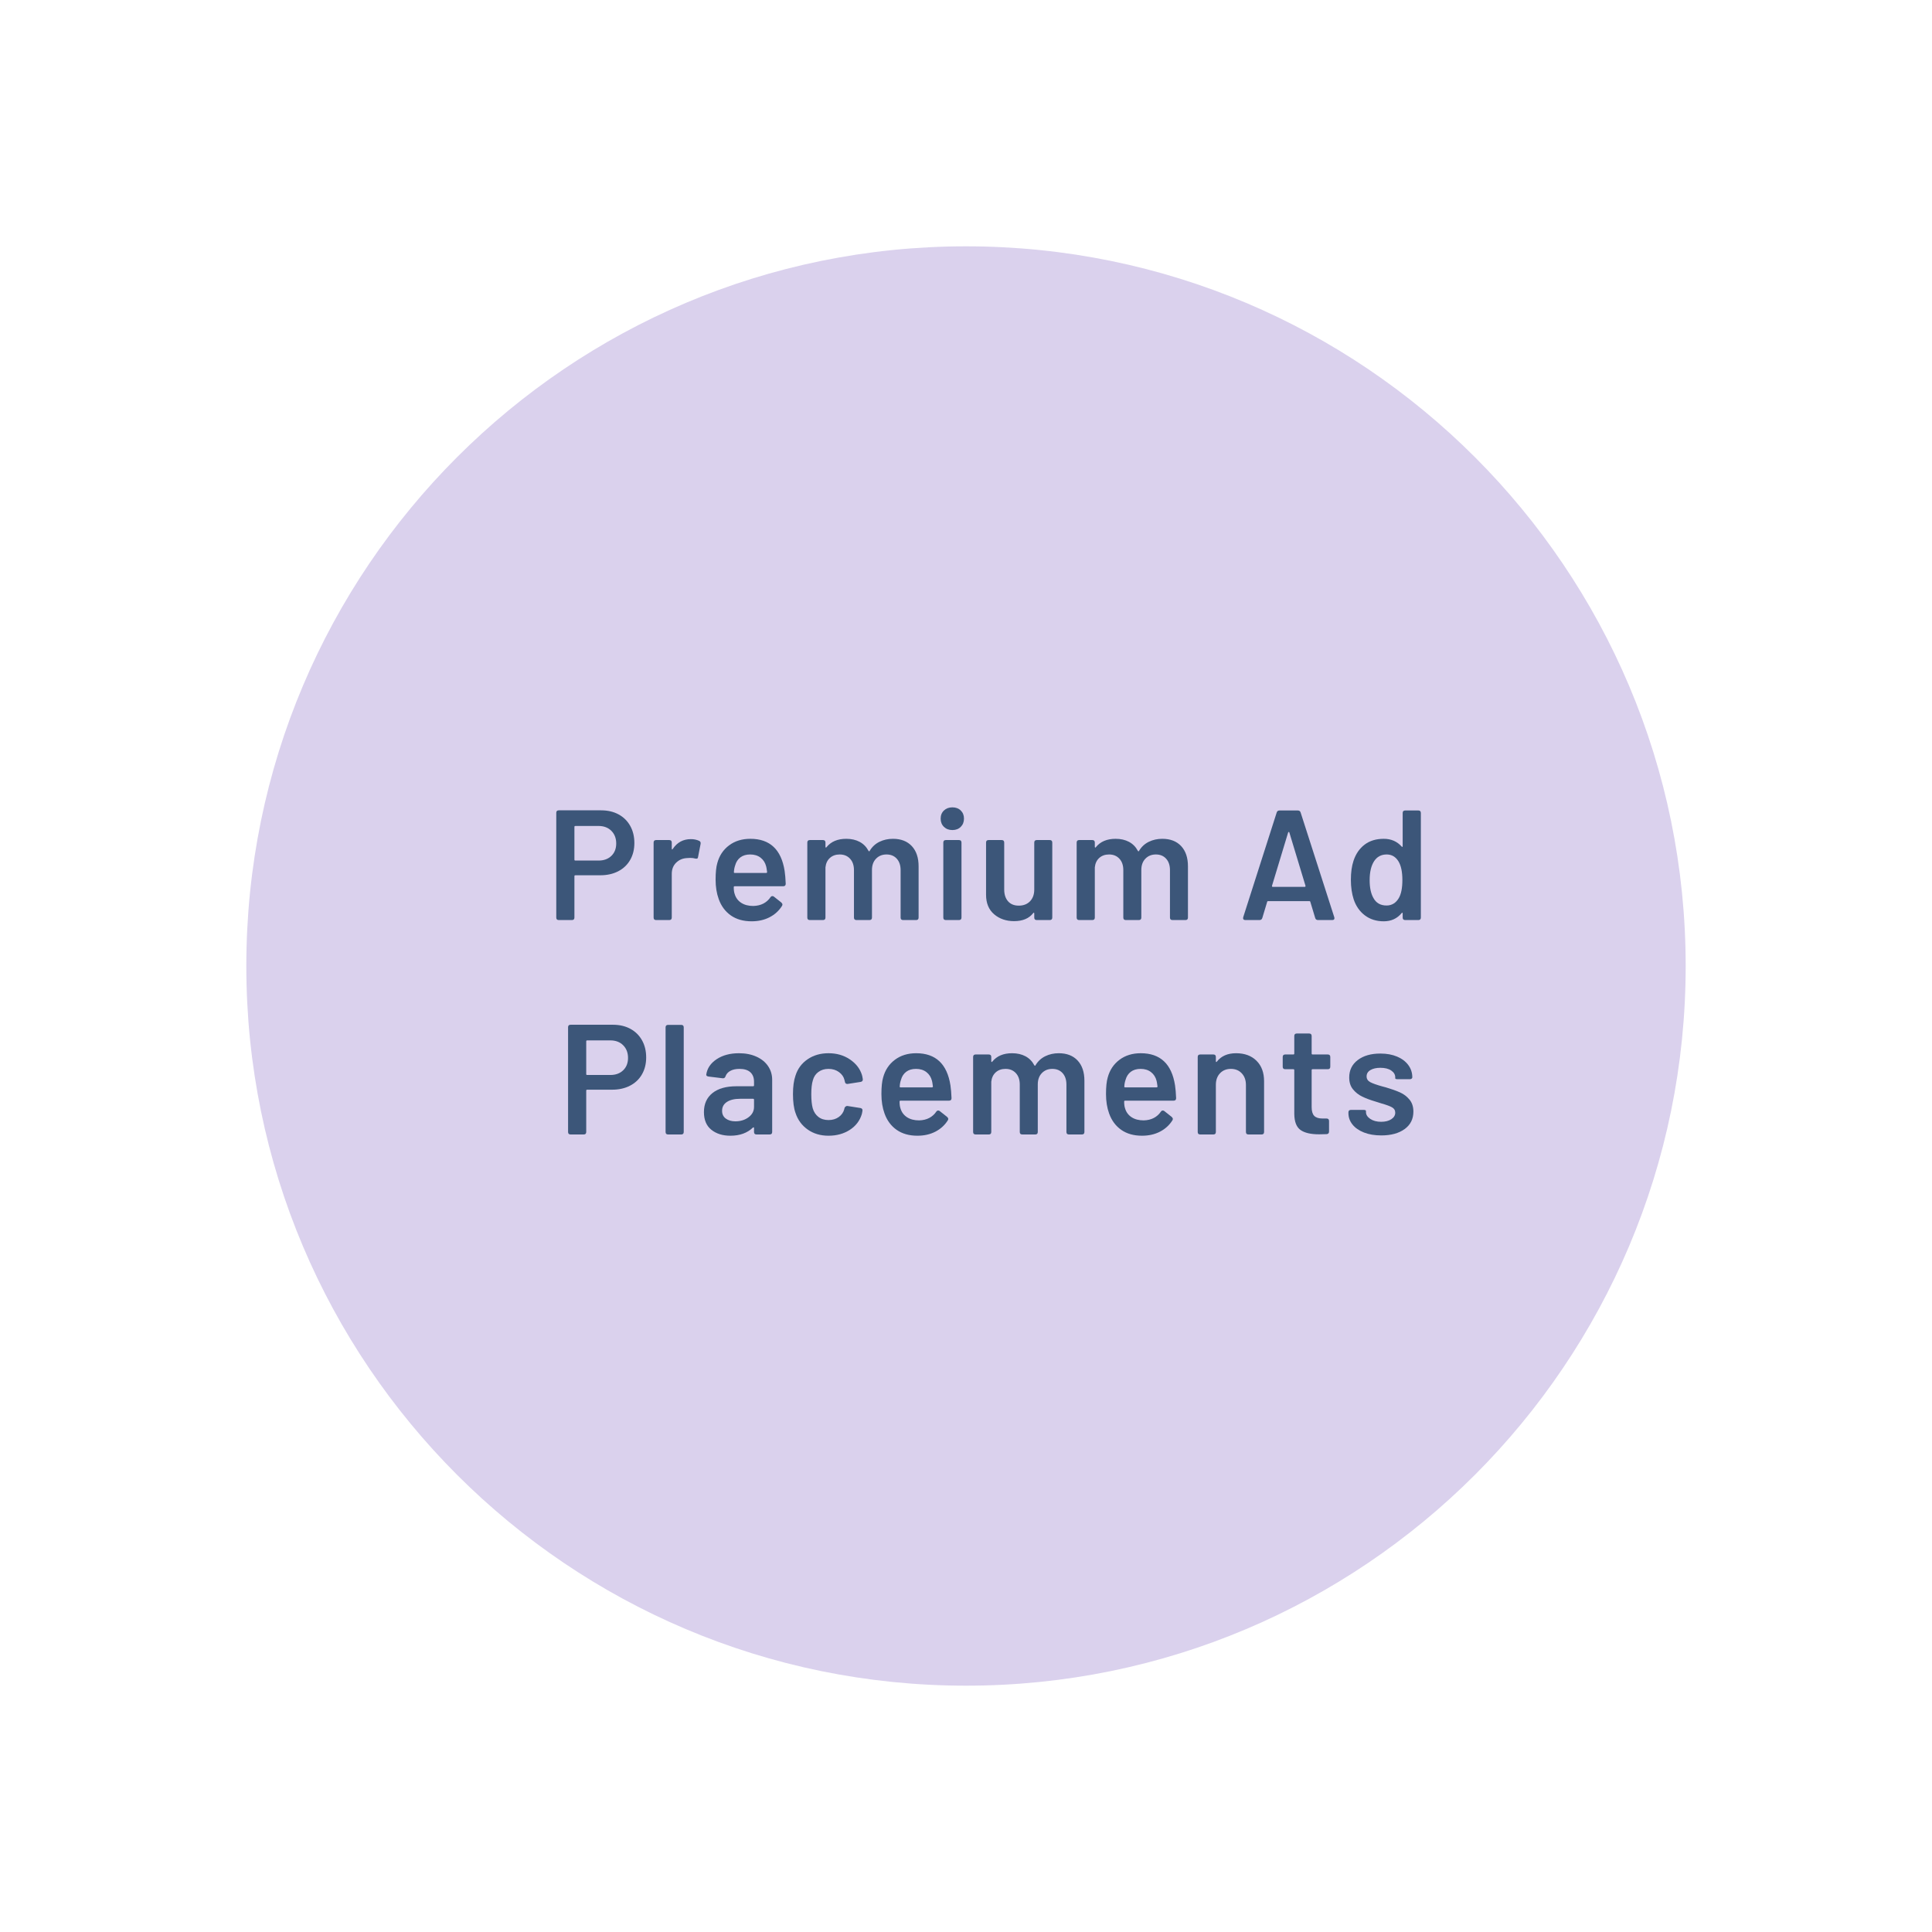 <svg xmlns="http://www.w3.org/2000/svg" xmlns:xlink="http://www.w3.org/1999/xlink" width="2000" zoomAndPan="magnify" viewBox="0 0 1500 1500" height="2000" preserveAspectRatio="xMidYMid meet" version="1.0"><defs><g/><clipPath id="d3b0987e78"><path d="M 191.246 191.246 L 1308.754 191.246 L 1308.754 1308.754 L 191.246 1308.754 Z M 191.246 191.246 " clip-rule="nonzero"/></clipPath><clipPath id="f92b111be7"><path d="M 750 191.246 C 441.41 191.246 191.246 441.41 191.246 750 C 191.246 1058.59 441.41 1308.754 750 1308.754 C 1058.59 1308.754 1308.754 1058.59 1308.754 750 C 1308.754 441.41 1058.59 191.246 750 191.246 " clip-rule="nonzero"/></clipPath></defs><g clip-path="url(#d3b0987e78)"><g clip-path="url(#f92b111be7)"><path fill="#dad1ed" d="M 191.246 191.246 L 1308.754 191.246 L 1308.754 1308.754 L 191.246 1308.754 Z M 191.246 191.246 " fill-opacity="1" fill-rule="nonzero"/></g></g><g fill="#3c5679" fill-opacity="1"><g transform="translate(423.745, 714.327)"><g><path d="M 43.016 -85.188 C 48.117 -85.188 52.613 -84.133 56.5 -82.031 C 60.395 -79.926 63.414 -76.945 65.562 -73.094 C 67.707 -69.25 68.781 -64.816 68.781 -59.797 C 68.781 -54.848 67.688 -50.469 65.5 -46.656 C 63.312 -42.852 60.211 -39.922 56.203 -37.859 C 52.191 -35.797 47.555 -34.766 42.297 -34.766 L 22.969 -34.766 C 22.477 -34.766 22.234 -34.52 22.234 -34.031 L 22.234 -1.938 C 22.234 -0.645 21.586 0 20.297 0 L 10.094 0 C 8.789 0 8.141 -0.645 8.141 -1.938 L 8.141 -83.25 C 8.141 -84.539 8.789 -85.188 10.094 -85.188 Z M 40.953 -46.188 C 45.086 -46.188 48.41 -47.398 50.922 -49.828 C 53.43 -52.254 54.688 -55.453 54.688 -59.422 C 54.688 -63.473 53.43 -66.754 50.922 -69.266 C 48.41 -71.785 45.086 -73.047 40.953 -73.047 L 22.969 -73.047 C 22.477 -73.047 22.234 -72.801 22.234 -72.312 L 22.234 -46.906 C 22.234 -46.426 22.477 -46.188 22.969 -46.188 Z M 40.953 -46.188 "/></g></g></g><g fill="#3c5679" fill-opacity="1"><g transform="translate(499.934, 714.327)"><g><path d="M 36.453 -62.828 C 38.805 -62.828 40.957 -62.383 42.906 -61.5 C 43.875 -61.008 44.238 -60.195 44 -59.062 L 42.047 -48.984 C 41.961 -48.328 41.738 -47.914 41.375 -47.75 C 41.008 -47.594 40.461 -47.598 39.734 -47.766 C 38.766 -48.086 37.473 -48.25 35.859 -48.25 C 34.879 -48.25 34.109 -48.207 33.547 -48.125 C 30.141 -47.969 27.301 -46.773 25.031 -44.547 C 22.758 -42.316 21.625 -39.422 21.625 -35.859 L 21.625 -1.938 C 21.625 -0.645 20.977 0 19.688 0 L 9.484 0 C 8.18 0 7.531 -0.645 7.531 -1.938 L 7.531 -60.156 C 7.531 -61.457 8.18 -62.109 9.484 -62.109 L 19.688 -62.109 C 20.977 -62.109 21.625 -61.457 21.625 -60.156 L 21.625 -55.422 C 21.625 -55.098 21.707 -54.895 21.875 -54.812 C 22.039 -54.727 22.203 -54.848 22.359 -55.172 C 25.766 -60.273 30.461 -62.828 36.453 -62.828 Z M 36.453 -62.828 "/></g></g></g><g fill="#3c5679" fill-opacity="1"><g transform="translate(549.512, 714.327)"><g><path d="M 35.359 -10.938 C 38.359 -11.02 40.973 -11.645 43.203 -12.812 C 45.43 -13.988 47.234 -15.594 48.609 -17.625 C 49.016 -18.27 49.539 -18.594 50.188 -18.594 C 50.594 -18.594 50.957 -18.473 51.281 -18.234 L 57.125 -13.609 C 57.688 -13.047 57.969 -12.52 57.969 -12.031 C 57.969 -11.707 57.848 -11.344 57.609 -10.938 C 55.254 -7.207 52.051 -4.289 48 -2.188 C 43.945 -0.082 39.289 0.969 34.031 0.969 C 27.625 0.969 22.254 -0.547 17.922 -3.578 C 13.586 -6.617 10.445 -10.852 8.5 -16.281 C 6.883 -20.738 6.078 -25.766 6.078 -31.359 C 6.078 -36.941 6.52 -41.234 7.406 -44.234 C 8.945 -49.984 11.984 -54.562 16.516 -57.969 C 21.055 -61.375 26.57 -63.078 33.062 -63.078 C 48.207 -63.078 57.078 -54.77 59.672 -38.156 C 60.078 -35.488 60.359 -32.164 60.516 -28.188 C 60.516 -26.895 59.867 -26.25 58.578 -26.25 L 20.906 -26.25 C 20.414 -26.25 20.172 -26.004 20.172 -25.516 C 20.172 -23.328 20.414 -21.547 20.906 -20.172 C 21.789 -17.254 23.488 -14.984 26 -13.359 C 28.52 -11.742 31.641 -10.938 35.359 -10.938 Z M 32.938 -50.922 C 29.852 -50.922 27.316 -50.172 25.328 -48.672 C 23.348 -47.172 21.992 -45.086 21.266 -42.422 C 20.703 -40.797 20.379 -39.094 20.297 -37.312 C 20.211 -36.82 20.414 -36.578 20.906 -36.578 L 45.328 -36.578 C 45.816 -36.578 46.062 -36.82 46.062 -37.312 C 45.738 -39.738 45.492 -41.195 45.328 -41.688 C 44.598 -44.52 43.16 -46.766 41.016 -48.422 C 38.867 -50.086 36.176 -50.922 32.938 -50.922 Z M 32.938 -50.922 "/></g></g></g><g fill="#3c5679" fill-opacity="1"><g transform="translate(619.262, 714.327)"><g><path d="M 74.016 -63.078 C 80.254 -63.078 85.133 -61.191 88.656 -57.422 C 92.176 -53.648 93.938 -48.406 93.938 -41.688 L 93.938 -1.938 C 93.938 -0.645 93.289 0 92 0 L 81.906 0 C 80.613 0 79.969 -0.645 79.969 -1.938 L 79.969 -38.766 C 79.969 -42.492 78.973 -45.453 76.984 -47.641 C 75.004 -49.828 72.352 -50.922 69.031 -50.922 C 65.707 -50.922 62.992 -49.828 60.891 -47.641 C 58.785 -45.453 57.734 -42.535 57.734 -38.891 L 57.734 -1.938 C 57.734 -0.645 57.082 0 55.781 0 L 45.703 0 C 44.398 0 43.75 -0.645 43.75 -1.938 L 43.75 -38.766 C 43.75 -42.492 42.734 -45.453 40.703 -47.641 C 38.68 -49.828 36.008 -50.922 32.688 -50.922 C 29.613 -50.922 27.082 -50.031 25.094 -48.25 C 23.113 -46.469 21.957 -44.035 21.625 -40.953 L 21.625 -1.938 C 21.625 -0.645 20.977 0 19.688 0 L 9.484 0 C 8.18 0 7.531 -0.645 7.531 -1.938 L 7.531 -60.156 C 7.531 -61.457 8.18 -62.109 9.484 -62.109 L 19.688 -62.109 C 20.977 -62.109 21.625 -61.457 21.625 -60.156 L 21.625 -56.875 C 21.625 -56.551 21.723 -56.348 21.922 -56.266 C 22.129 -56.18 22.316 -56.305 22.484 -56.641 C 25.961 -60.93 31.066 -63.078 37.797 -63.078 C 41.766 -63.078 45.227 -62.285 48.188 -60.703 C 51.145 -59.117 53.43 -56.789 55.047 -53.719 C 55.211 -53.477 55.395 -53.359 55.594 -53.359 C 55.801 -53.359 55.945 -53.52 56.031 -53.844 C 57.895 -56.914 60.406 -59.223 63.562 -60.766 C 66.719 -62.305 70.203 -63.078 74.016 -63.078 Z M 74.016 -63.078 "/></g></g></g><g fill="#3c5679" fill-opacity="1"><g transform="translate(723.885, 714.327)"><g><path d="M 15.562 -69.875 C 12.883 -69.875 10.691 -70.703 8.984 -72.359 C 7.285 -74.023 6.438 -76.156 6.438 -78.75 C 6.438 -81.344 7.285 -83.445 8.984 -85.062 C 10.691 -86.688 12.883 -87.5 15.562 -87.5 C 18.227 -87.5 20.391 -86.688 22.047 -85.062 C 23.711 -83.445 24.547 -81.344 24.547 -78.75 C 24.547 -76.156 23.711 -74.023 22.047 -72.359 C 20.391 -70.703 18.227 -69.875 15.562 -69.875 Z M 10.453 0 C 9.148 0 8.5 -0.645 8.5 -1.938 L 8.5 -60.156 C 8.5 -61.457 9.148 -62.109 10.453 -62.109 L 20.656 -62.109 C 21.957 -62.109 22.609 -61.457 22.609 -60.156 L 22.609 -1.938 C 22.609 -0.645 21.957 0 20.656 0 Z M 10.453 0 "/></g></g></g><g fill="#3c5679" fill-opacity="1"><g transform="translate(758.76, 714.327)"><g><path d="M 44.234 -60.156 C 44.234 -61.457 44.883 -62.109 46.188 -62.109 L 56.266 -62.109 C 57.566 -62.109 58.219 -61.457 58.219 -60.156 L 58.219 -1.938 C 58.219 -0.645 57.566 0 56.266 0 L 46.188 0 C 44.883 0 44.234 -0.645 44.234 -1.938 L 44.234 -5.109 C 44.234 -5.43 44.129 -5.629 43.922 -5.703 C 43.723 -5.785 43.547 -5.664 43.391 -5.344 C 40.148 -1.219 35.207 0.844 28.562 0.844 C 22.406 0.844 17.238 -0.938 13.062 -4.5 C 8.895 -8.062 6.812 -13.125 6.812 -19.688 L 6.812 -60.156 C 6.812 -61.457 7.457 -62.109 8.75 -62.109 L 18.953 -62.109 C 20.254 -62.109 20.906 -61.457 20.906 -60.156 L 20.906 -23.703 C 20.906 -19.891 21.895 -16.848 23.875 -14.578 C 25.863 -12.316 28.641 -11.188 32.203 -11.188 C 35.848 -11.188 38.766 -12.316 40.953 -14.578 C 43.141 -16.848 44.234 -19.891 44.234 -23.703 Z M 44.234 -60.156 "/></g></g></g><g fill="#3c5679" fill-opacity="1"><g transform="translate(828.387, 714.327)"><g><path d="M 74.016 -63.078 C 80.254 -63.078 85.133 -61.191 88.656 -57.422 C 92.176 -53.648 93.938 -48.406 93.938 -41.688 L 93.938 -1.938 C 93.938 -0.645 93.289 0 92 0 L 81.906 0 C 80.613 0 79.969 -0.645 79.969 -1.938 L 79.969 -38.766 C 79.969 -42.492 78.973 -45.453 76.984 -47.641 C 75.004 -49.828 72.352 -50.922 69.031 -50.922 C 65.707 -50.922 62.992 -49.828 60.891 -47.641 C 58.785 -45.453 57.734 -42.535 57.734 -38.891 L 57.734 -1.938 C 57.734 -0.645 57.082 0 55.781 0 L 45.703 0 C 44.398 0 43.75 -0.645 43.75 -1.938 L 43.75 -38.766 C 43.75 -42.492 42.734 -45.453 40.703 -47.641 C 38.68 -49.828 36.008 -50.922 32.688 -50.922 C 29.613 -50.922 27.082 -50.031 25.094 -48.25 C 23.113 -46.469 21.957 -44.035 21.625 -40.953 L 21.625 -1.938 C 21.625 -0.645 20.977 0 19.688 0 L 9.484 0 C 8.18 0 7.531 -0.645 7.531 -1.938 L 7.531 -60.156 C 7.531 -61.457 8.18 -62.109 9.484 -62.109 L 19.688 -62.109 C 20.977 -62.109 21.625 -61.457 21.625 -60.156 L 21.625 -56.875 C 21.625 -56.551 21.723 -56.348 21.922 -56.266 C 22.129 -56.18 22.316 -56.305 22.484 -56.641 C 25.961 -60.93 31.066 -63.078 37.797 -63.078 C 41.766 -63.078 45.227 -62.285 48.188 -60.703 C 51.145 -59.117 53.43 -56.789 55.047 -53.719 C 55.211 -53.477 55.395 -53.359 55.594 -53.359 C 55.801 -53.359 55.945 -53.52 56.031 -53.844 C 57.895 -56.914 60.406 -59.223 63.562 -60.766 C 66.719 -62.305 70.203 -63.078 74.016 -63.078 Z M 74.016 -63.078 "/></g></g></g><g fill="#3c5679" fill-opacity="1"><g transform="translate(933.01, 714.327)"><g/></g></g><g fill="#3c5679" fill-opacity="1"><g transform="translate(961.203, 714.327)"><g><path d="M 62.109 0 C 60.973 0 60.242 -0.523 59.922 -1.578 L 56.141 -14.094 C 56.066 -14.5 55.785 -14.703 55.297 -14.703 L 23.453 -14.703 C 22.961 -14.703 22.68 -14.5 22.609 -14.094 L 18.844 -1.578 C 18.508 -0.523 17.781 0 16.656 0 L 5.594 0 C 4.945 0 4.477 -0.203 4.188 -0.609 C 3.906 -1.016 3.848 -1.539 4.016 -2.188 L 30.016 -83.484 C 30.336 -84.547 31.066 -85.078 32.203 -85.078 L 46.422 -85.078 C 47.555 -85.078 48.285 -84.547 48.609 -83.484 L 74.734 -2.188 C 74.816 -2.02 74.859 -1.773 74.859 -1.453 C 74.859 -0.484 74.289 0 73.156 0 Z M 26.375 -26.609 C 26.289 -26.047 26.492 -25.766 26.984 -25.766 L 51.766 -25.766 C 52.254 -25.766 52.457 -26.047 52.375 -26.609 L 39.859 -67.938 C 39.773 -68.258 39.633 -68.422 39.438 -68.422 C 39.238 -68.422 39.055 -68.258 38.891 -67.938 Z M 26.375 -26.609 "/></g></g></g><g fill="#3c5679" fill-opacity="1"><g transform="translate(1043.832, 714.327)"><g><path d="M 45.203 -83.125 C 45.203 -84.426 45.852 -85.078 47.156 -85.078 L 57.359 -85.078 C 58.66 -85.078 59.312 -84.426 59.312 -83.125 L 59.312 -1.938 C 59.312 -0.645 58.66 0 57.359 0 L 47.156 0 C 45.852 0 45.203 -0.645 45.203 -1.938 L 45.203 -5.109 C 45.203 -5.43 45.102 -5.629 44.906 -5.703 C 44.707 -5.785 44.523 -5.664 44.359 -5.344 C 40.879 -1.133 36.258 0.969 30.5 0.969 C 24.832 0.969 19.973 -0.547 15.922 -3.578 C 11.867 -6.617 8.953 -10.773 7.172 -16.047 C 5.711 -20.578 4.984 -25.641 4.984 -31.234 C 4.984 -36.984 5.672 -41.926 7.047 -46.062 C 8.828 -51.406 11.703 -55.578 15.672 -58.578 C 19.641 -61.578 24.582 -63.078 30.5 -63.078 C 36.176 -63.078 40.797 -61.094 44.359 -57.125 C 44.523 -56.875 44.707 -56.77 44.906 -56.812 C 45.102 -56.852 45.203 -57.035 45.203 -57.359 Z M 42.172 -17.016 C 44.035 -20.172 44.969 -24.867 44.969 -31.109 C 44.969 -37.43 43.953 -42.254 41.922 -45.578 C 39.734 -49.141 36.695 -50.922 32.812 -50.922 C 28.602 -50.922 25.363 -49.219 23.094 -45.812 C 20.738 -42.25 19.562 -37.305 19.562 -30.984 C 19.562 -25.148 20.535 -20.535 22.484 -17.141 C 24.586 -13.242 27.988 -11.297 32.688 -11.297 C 36.738 -11.297 39.898 -13.203 42.172 -17.016 Z M 42.172 -17.016 "/></g></g></g><g fill="#3c5679" fill-opacity="1"><g transform="translate(432.911, 880.801)"><g><path d="M 43.016 -85.188 C 48.117 -85.188 52.613 -84.133 56.5 -82.031 C 60.395 -79.926 63.414 -76.945 65.562 -73.094 C 67.707 -69.25 68.781 -64.816 68.781 -59.797 C 68.781 -54.848 67.688 -50.469 65.5 -46.656 C 63.312 -42.852 60.211 -39.922 56.203 -37.859 C 52.191 -35.797 47.555 -34.766 42.297 -34.766 L 22.969 -34.766 C 22.477 -34.766 22.234 -34.52 22.234 -34.031 L 22.234 -1.938 C 22.234 -0.645 21.586 0 20.297 0 L 10.094 0 C 8.789 0 8.141 -0.645 8.141 -1.938 L 8.141 -83.25 C 8.141 -84.539 8.789 -85.188 10.094 -85.188 Z M 40.953 -46.188 C 45.086 -46.188 48.41 -47.398 50.922 -49.828 C 53.43 -52.254 54.688 -55.453 54.688 -59.422 C 54.688 -63.473 53.43 -66.754 50.922 -69.266 C 48.41 -71.785 45.086 -73.047 40.953 -73.047 L 22.969 -73.047 C 22.477 -73.047 22.234 -72.801 22.234 -72.312 L 22.234 -46.906 C 22.234 -46.426 22.477 -46.188 22.969 -46.188 Z M 40.953 -46.188 "/></g></g></g><g fill="#3c5679" fill-opacity="1"><g transform="translate(509.1, 880.801)"><g><path d="M 9.594 0 C 8.301 0 7.656 -0.645 7.656 -1.938 L 7.656 -83.125 C 7.656 -84.426 8.301 -85.078 9.594 -85.078 L 19.812 -85.078 C 21.102 -85.078 21.75 -84.426 21.75 -83.125 L 21.75 -1.938 C 21.75 -0.645 21.102 0 19.812 0 Z M 9.594 0 "/></g></g></g><g fill="#3c5679" fill-opacity="1"><g transform="translate(542.517, 880.801)"><g><path d="M 31.234 -63.078 C 36.336 -63.078 40.852 -62.188 44.781 -60.406 C 48.707 -58.625 51.723 -56.172 53.828 -53.047 C 55.941 -49.93 57 -46.391 57 -42.422 L 57 -1.938 C 57 -0.645 56.348 0 55.047 0 L 44.844 0 C 43.551 0 42.906 -0.645 42.906 -1.938 L 42.906 -4.984 C 42.906 -5.305 42.82 -5.488 42.656 -5.531 C 42.5 -5.57 42.297 -5.508 42.047 -5.344 C 37.672 -1.133 31.836 0.969 24.547 0.969 C 18.555 0.969 13.633 -0.566 9.781 -3.641 C 5.938 -6.723 4.016 -11.301 4.016 -17.375 C 4.016 -23.695 6.219 -28.617 10.625 -32.141 C 15.039 -35.672 21.258 -37.438 29.281 -37.438 L 42.172 -37.438 C 42.66 -37.438 42.906 -37.676 42.906 -38.156 L 42.906 -40.953 C 42.906 -44.117 41.953 -46.57 40.047 -48.312 C 38.141 -50.051 35.32 -50.922 31.594 -50.922 C 28.758 -50.922 26.41 -50.414 24.547 -49.406 C 22.68 -48.395 21.426 -46.992 20.781 -45.203 C 20.457 -44.078 19.727 -43.551 18.594 -43.625 L 7.656 -44.969 C 7.008 -45.051 6.523 -45.234 6.203 -45.516 C 5.879 -45.797 5.754 -46.141 5.828 -46.547 C 6.555 -51.41 9.25 -55.379 13.906 -58.453 C 18.57 -61.535 24.348 -63.078 31.234 -63.078 Z M 28.438 -10.203 C 32.406 -10.203 35.805 -11.254 38.641 -13.359 C 41.484 -15.473 42.906 -18.148 42.906 -21.391 L 42.906 -26.984 C 42.906 -27.461 42.66 -27.703 42.172 -27.703 L 32.078 -27.703 C 27.785 -27.703 24.383 -26.891 21.875 -25.266 C 19.363 -23.648 18.109 -21.344 18.109 -18.344 C 18.109 -15.758 19.078 -13.754 21.016 -12.328 C 22.961 -10.91 25.438 -10.203 28.438 -10.203 Z M 28.438 -10.203 "/></g></g></g><g fill="#3c5679" fill-opacity="1"><g transform="translate(609.836, 880.801)"><g><path d="M 33.422 0.969 C 27.18 0.969 21.789 -0.629 17.25 -3.828 C 12.719 -7.023 9.562 -11.336 7.781 -16.766 C 6.477 -20.41 5.828 -25.273 5.828 -31.359 C 5.828 -37.191 6.477 -41.973 7.781 -45.703 C 9.477 -51.047 12.613 -55.273 17.188 -58.391 C 21.77 -61.516 27.18 -63.078 33.422 -63.078 C 39.742 -63.078 45.254 -61.492 49.953 -58.328 C 54.648 -55.172 57.77 -51.203 59.312 -46.422 C 59.551 -45.691 59.789 -44.555 60.031 -43.016 L 60.031 -42.531 C 60.031 -41.645 59.504 -41.078 58.453 -40.828 L 48.375 -39.25 L 47.891 -39.25 C 46.992 -39.25 46.426 -39.738 46.188 -40.719 L 45.812 -42.297 C 45.25 -44.723 43.832 -46.766 41.562 -48.422 C 39.289 -50.086 36.578 -50.922 33.422 -50.922 C 30.336 -50.922 27.723 -50.129 25.578 -48.547 C 23.43 -46.973 21.992 -44.805 21.266 -42.047 C 20.453 -39.453 20.047 -35.848 20.047 -31.234 C 20.047 -26.773 20.41 -23.172 21.141 -20.422 C 21.953 -17.578 23.41 -15.328 25.516 -13.672 C 27.629 -12.016 30.266 -11.188 33.422 -11.188 C 36.504 -11.188 39.156 -11.973 41.375 -13.547 C 43.602 -15.129 45.047 -17.219 45.703 -19.812 L 45.812 -20.422 C 45.895 -20.828 46.16 -21.227 46.609 -21.625 C 47.055 -22.031 47.562 -22.195 48.125 -22.125 L 58.219 -20.531 C 59.27 -20.289 59.797 -19.727 59.797 -18.844 C 59.797 -18.352 59.633 -17.379 59.312 -15.922 C 57.77 -10.734 54.648 -6.617 49.953 -3.578 C 45.254 -0.547 39.742 0.969 33.422 0.969 Z M 33.422 0.969 "/></g></g></g><g fill="#3c5679" fill-opacity="1"><g transform="translate(678.249, 880.801)"><g><path d="M 35.359 -10.938 C 38.359 -11.02 40.973 -11.645 43.203 -12.812 C 45.43 -13.988 47.234 -15.594 48.609 -17.625 C 49.016 -18.27 49.539 -18.594 50.188 -18.594 C 50.594 -18.594 50.957 -18.473 51.281 -18.234 L 57.125 -13.609 C 57.688 -13.047 57.969 -12.52 57.969 -12.031 C 57.969 -11.707 57.848 -11.344 57.609 -10.938 C 55.254 -7.207 52.051 -4.289 48 -2.188 C 43.945 -0.082 39.289 0.969 34.031 0.969 C 27.625 0.969 22.254 -0.547 17.922 -3.578 C 13.586 -6.617 10.445 -10.852 8.5 -16.281 C 6.883 -20.738 6.078 -25.766 6.078 -31.359 C 6.078 -36.941 6.52 -41.234 7.406 -44.234 C 8.945 -49.984 11.984 -54.562 16.516 -57.969 C 21.055 -61.375 26.57 -63.078 33.062 -63.078 C 48.207 -63.078 57.078 -54.77 59.672 -38.156 C 60.078 -35.488 60.359 -32.164 60.516 -28.188 C 60.516 -26.895 59.867 -26.25 58.578 -26.25 L 20.906 -26.25 C 20.414 -26.25 20.172 -26.004 20.172 -25.516 C 20.172 -23.328 20.414 -21.547 20.906 -20.172 C 21.789 -17.254 23.488 -14.984 26 -13.359 C 28.52 -11.742 31.641 -10.938 35.359 -10.938 Z M 32.938 -50.922 C 29.852 -50.922 27.316 -50.172 25.328 -48.672 C 23.348 -47.172 21.992 -45.086 21.266 -42.422 C 20.703 -40.797 20.379 -39.094 20.297 -37.312 C 20.211 -36.82 20.414 -36.578 20.906 -36.578 L 45.328 -36.578 C 45.816 -36.578 46.062 -36.82 46.062 -37.312 C 45.738 -39.738 45.492 -41.195 45.328 -41.688 C 44.598 -44.52 43.16 -46.766 41.016 -48.422 C 38.867 -50.086 36.176 -50.922 32.938 -50.922 Z M 32.938 -50.922 "/></g></g></g><g fill="#3c5679" fill-opacity="1"><g transform="translate(747.998, 880.801)"><g><path d="M 74.016 -63.078 C 80.254 -63.078 85.133 -61.191 88.656 -57.422 C 92.176 -53.648 93.938 -48.406 93.938 -41.688 L 93.938 -1.938 C 93.938 -0.645 93.289 0 92 0 L 81.906 0 C 80.613 0 79.969 -0.645 79.969 -1.938 L 79.969 -38.766 C 79.969 -42.492 78.973 -45.453 76.984 -47.641 C 75.004 -49.828 72.352 -50.922 69.031 -50.922 C 65.707 -50.922 62.992 -49.828 60.891 -47.641 C 58.785 -45.453 57.734 -42.535 57.734 -38.891 L 57.734 -1.938 C 57.734 -0.645 57.082 0 55.781 0 L 45.703 0 C 44.398 0 43.75 -0.645 43.75 -1.938 L 43.75 -38.766 C 43.75 -42.492 42.734 -45.453 40.703 -47.641 C 38.68 -49.828 36.008 -50.922 32.688 -50.922 C 29.613 -50.922 27.082 -50.031 25.094 -48.25 C 23.113 -46.469 21.957 -44.035 21.625 -40.953 L 21.625 -1.938 C 21.625 -0.645 20.977 0 19.688 0 L 9.484 0 C 8.18 0 7.531 -0.645 7.531 -1.938 L 7.531 -60.156 C 7.531 -61.457 8.18 -62.109 9.484 -62.109 L 19.688 -62.109 C 20.977 -62.109 21.625 -61.457 21.625 -60.156 L 21.625 -56.875 C 21.625 -56.551 21.723 -56.348 21.922 -56.266 C 22.129 -56.18 22.316 -56.305 22.484 -56.641 C 25.961 -60.93 31.066 -63.078 37.797 -63.078 C 41.766 -63.078 45.227 -62.285 48.188 -60.703 C 51.145 -59.117 53.43 -56.789 55.047 -53.719 C 55.211 -53.477 55.395 -53.359 55.594 -53.359 C 55.801 -53.359 55.945 -53.52 56.031 -53.844 C 57.895 -56.914 60.406 -59.223 63.562 -60.766 C 66.719 -62.305 70.203 -63.078 74.016 -63.078 Z M 74.016 -63.078 "/></g></g></g><g fill="#3c5679" fill-opacity="1"><g transform="translate(852.621, 880.801)"><g><path d="M 35.359 -10.938 C 38.359 -11.02 40.973 -11.645 43.203 -12.812 C 45.43 -13.988 47.234 -15.594 48.609 -17.625 C 49.016 -18.27 49.539 -18.594 50.188 -18.594 C 50.594 -18.594 50.957 -18.473 51.281 -18.234 L 57.125 -13.609 C 57.688 -13.047 57.969 -12.52 57.969 -12.031 C 57.969 -11.707 57.848 -11.344 57.609 -10.938 C 55.254 -7.207 52.051 -4.289 48 -2.188 C 43.945 -0.082 39.289 0.969 34.031 0.969 C 27.625 0.969 22.254 -0.547 17.922 -3.578 C 13.586 -6.617 10.445 -10.852 8.5 -16.281 C 6.883 -20.738 6.078 -25.766 6.078 -31.359 C 6.078 -36.941 6.52 -41.234 7.406 -44.234 C 8.945 -49.984 11.984 -54.562 16.516 -57.969 C 21.055 -61.375 26.57 -63.078 33.062 -63.078 C 48.207 -63.078 57.078 -54.77 59.672 -38.156 C 60.078 -35.488 60.359 -32.164 60.516 -28.188 C 60.516 -26.895 59.867 -26.25 58.578 -26.25 L 20.906 -26.25 C 20.414 -26.25 20.172 -26.004 20.172 -25.516 C 20.172 -23.328 20.414 -21.547 20.906 -20.172 C 21.789 -17.254 23.488 -14.984 26 -13.359 C 28.52 -11.742 31.641 -10.938 35.359 -10.938 Z M 32.938 -50.922 C 29.852 -50.922 27.316 -50.172 25.328 -48.672 C 23.348 -47.172 21.992 -45.086 21.266 -42.422 C 20.703 -40.797 20.379 -39.094 20.297 -37.312 C 20.211 -36.82 20.414 -36.578 20.906 -36.578 L 45.328 -36.578 C 45.816 -36.578 46.062 -36.82 46.062 -37.312 C 45.738 -39.738 45.492 -41.195 45.328 -41.688 C 44.598 -44.52 43.16 -46.766 41.016 -48.422 C 38.867 -50.086 36.176 -50.922 32.938 -50.922 Z M 32.938 -50.922 "/></g></g></g><g fill="#3c5679" fill-opacity="1"><g transform="translate(922.37, 880.801)"><g><path d="M 37.312 -63.078 C 43.957 -63.078 49.242 -61.129 53.172 -57.234 C 57.098 -53.348 59.062 -48.047 59.062 -41.328 L 59.062 -1.938 C 59.062 -0.645 58.414 0 57.125 0 L 46.906 0 C 45.613 0 44.969 -0.645 44.969 -1.938 L 44.969 -38.406 C 44.969 -42.133 43.895 -45.148 41.75 -47.453 C 39.602 -49.766 36.785 -50.922 33.297 -50.922 C 29.816 -50.922 27 -49.785 24.844 -47.516 C 22.695 -45.242 21.625 -42.25 21.625 -38.531 L 21.625 -1.938 C 21.625 -0.645 20.977 0 19.688 0 L 9.484 0 C 8.18 0 7.531 -0.645 7.531 -1.938 L 7.531 -60.156 C 7.531 -61.457 8.18 -62.109 9.484 -62.109 L 19.688 -62.109 C 20.977 -62.109 21.625 -61.457 21.625 -60.156 L 21.625 -56.875 C 21.625 -56.551 21.707 -56.348 21.875 -56.266 C 22.039 -56.18 22.203 -56.266 22.359 -56.516 C 25.766 -60.891 30.75 -63.078 37.312 -63.078 Z M 37.312 -63.078 "/></g></g></g><g fill="#3c5679" fill-opacity="1"><g transform="translate(992.362, 880.801)"><g><path d="M 40.469 -52.625 C 40.469 -51.32 39.82 -50.672 38.531 -50.672 L 26.734 -50.672 C 26.242 -50.672 26 -50.43 26 -49.953 L 26 -21.266 C 26 -18.109 26.664 -15.836 28 -14.453 C 29.344 -13.078 31.473 -12.391 34.391 -12.391 L 37.547 -12.391 C 38.848 -12.391 39.5 -11.742 39.5 -10.453 L 39.5 -2.312 C 39.5 -1.008 38.848 -0.32 37.547 -0.25 L 31.719 -0.125 C 25.32 -0.125 20.539 -1.238 17.375 -3.469 C 14.219 -5.695 12.598 -9.848 12.516 -15.922 L 12.516 -49.953 C 12.516 -50.43 12.27 -50.672 11.781 -50.672 L 5.469 -50.672 C 4.176 -50.672 3.531 -51.32 3.531 -52.625 L 3.531 -60.156 C 3.531 -61.457 4.176 -62.109 5.469 -62.109 L 11.781 -62.109 C 12.27 -62.109 12.516 -62.348 12.516 -62.828 L 12.516 -76.438 C 12.516 -77.738 13.164 -78.391 14.469 -78.391 L 24.062 -78.391 C 25.352 -78.391 26 -77.738 26 -76.438 L 26 -62.828 C 26 -62.348 26.242 -62.109 26.734 -62.109 L 38.531 -62.109 C 39.82 -62.109 40.469 -61.457 40.469 -60.156 Z M 40.469 -52.625 "/></g></g></g><g fill="#3c5679" fill-opacity="1"><g transform="translate(1041.697, 880.801)"><g><path d="M 30.75 0.734 C 25.645 0.734 21.164 -0.016 17.312 -1.516 C 13.469 -3.016 10.488 -5.082 8.375 -7.719 C 6.27 -10.352 5.219 -13.289 5.219 -16.531 L 5.219 -17.141 C 5.219 -18.43 5.867 -19.078 7.172 -19.078 L 16.891 -19.078 C 18.191 -19.078 18.844 -18.797 18.844 -18.234 L 18.844 -17.375 C 18.844 -15.352 19.953 -13.594 22.172 -12.094 C 24.398 -10.594 27.219 -9.844 30.625 -9.844 C 33.863 -9.844 36.492 -10.508 38.516 -11.844 C 40.547 -13.188 41.562 -14.867 41.562 -16.891 C 41.562 -18.754 40.727 -20.148 39.062 -21.078 C 37.406 -22.016 34.711 -23.008 30.984 -24.062 L 26.375 -25.516 C 22.238 -26.734 18.754 -28.031 15.922 -29.406 C 13.086 -30.789 10.695 -32.676 8.75 -35.062 C 6.801 -37.445 5.828 -40.504 5.828 -44.234 C 5.828 -49.91 8.035 -54.426 12.453 -57.781 C 16.867 -61.145 22.723 -62.828 30.016 -62.828 C 34.961 -62.828 39.297 -62.035 43.016 -60.453 C 46.742 -58.879 49.641 -56.691 51.703 -53.891 C 53.773 -51.098 54.812 -47.922 54.812 -44.359 C 54.812 -43.953 54.629 -43.609 54.266 -43.328 C 53.898 -43.047 53.43 -42.906 52.859 -42.906 L 43.516 -42.906 C 42.211 -42.906 41.562 -43.145 41.562 -43.625 L 41.562 -44.359 C 41.562 -46.461 40.523 -48.223 38.453 -49.641 C 36.391 -51.055 33.578 -51.766 30.016 -51.766 C 26.859 -51.766 24.285 -51.176 22.297 -50 C 20.316 -48.832 19.328 -47.195 19.328 -45.094 C 19.328 -43.145 20.254 -41.664 22.109 -40.656 C 23.973 -39.645 27.098 -38.531 31.484 -37.312 L 34.266 -36.578 C 38.641 -35.285 42.285 -33.988 45.203 -32.688 C 48.117 -31.395 50.586 -29.531 52.609 -27.094 C 54.641 -24.664 55.656 -21.551 55.656 -17.75 C 55.656 -11.988 53.383 -7.469 48.844 -4.188 C 44.312 -0.906 38.281 0.734 30.75 0.734 Z M 30.75 0.734 "/></g></g></g></svg>